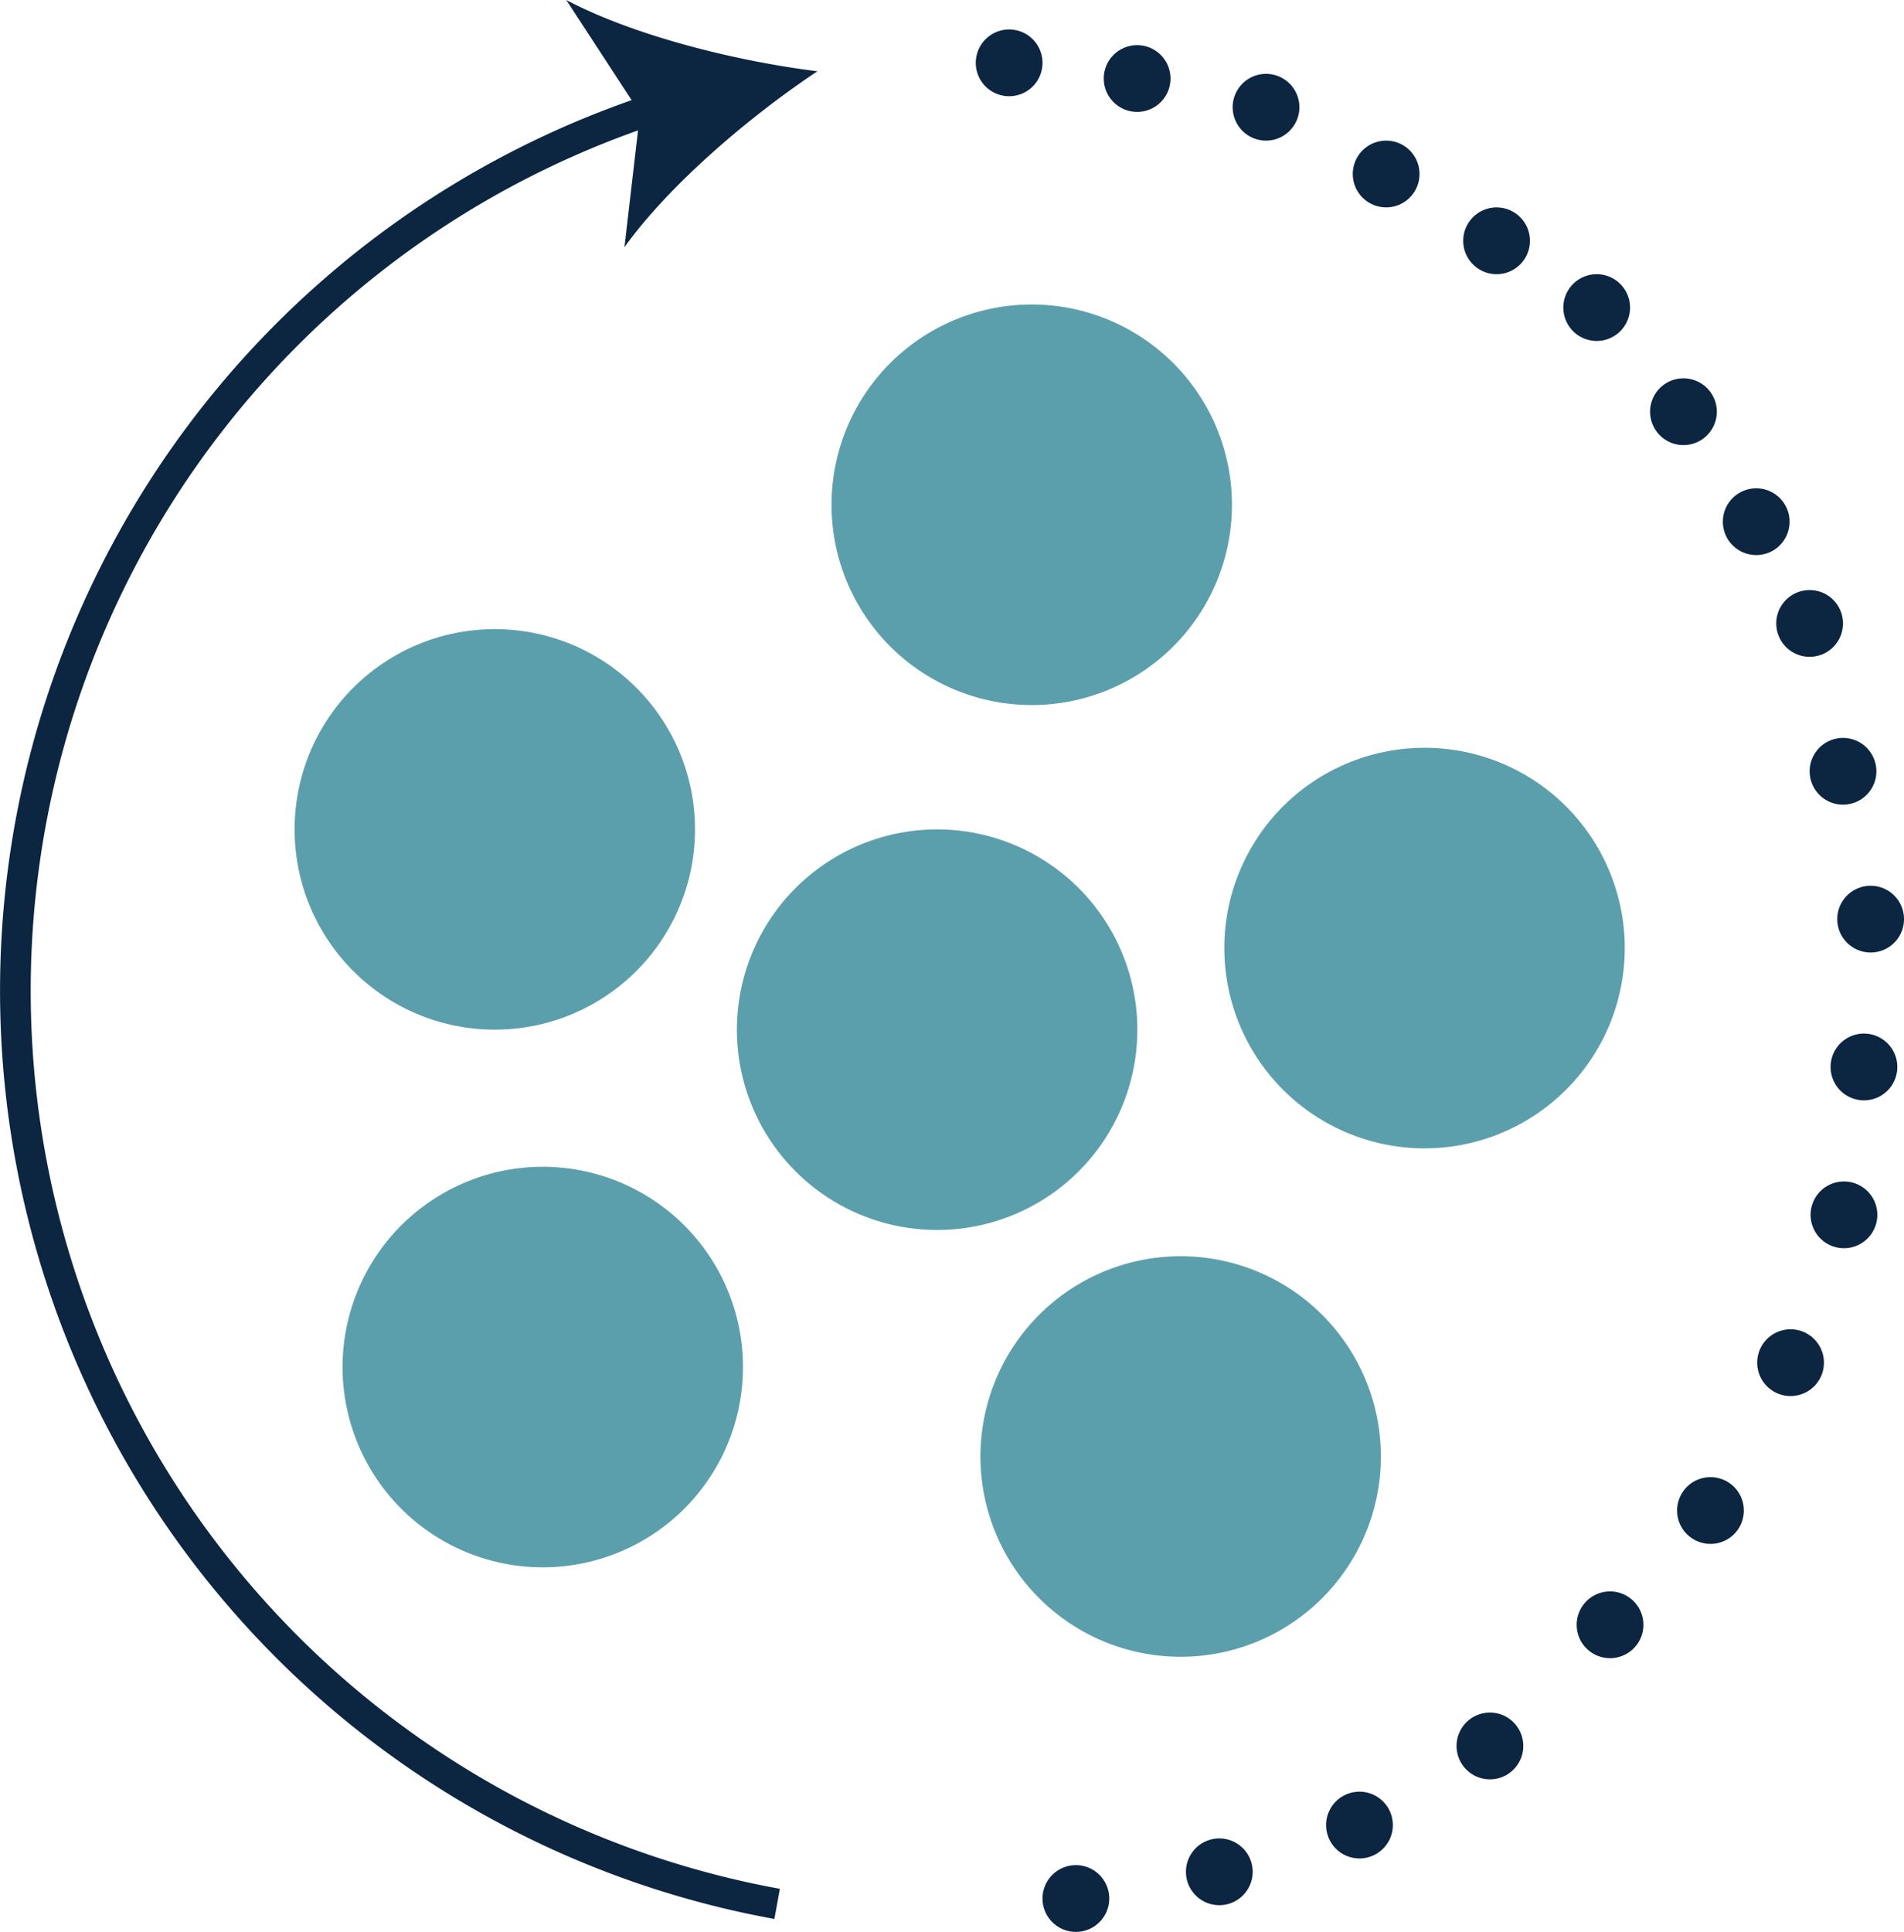 <svg xmlns="http://www.w3.org/2000/svg" width="124.217" height="126" viewBox="0 0 124.217 126"><path d="M66.583 2.054a2.177 2.177 0 1 1-2.792 1.3 2.177 2.177 0 0 1 2.792-1.3" fill="#0c2541"></path><path d="M50.7 124.173A60.538 60.538 0 0 1 43.074 6.961" fill="none" stroke="#0c2541" stroke-miterlimit="10" stroke-width="2"></path><path d="M53.33 4.648c-4.393 2.92-9.648 7.375-12.591 11.474l1.018-8.748L36.943 0c4.462 2.356 11.153 4 16.387 4.648M74.933 3.077a2.177 2.177 0 1 1-2.792 1.3 2.177 2.177 0 0 1 2.792-1.3M83.342 4.949a2.177 2.177 0 1 1-2.792 1.3 2.177 2.177 0 0 1 2.792-1.3M91.179 9.304a2.177 2.177 0 1 1-2.792 1.3 2.177 2.177 0 0 1 2.792-1.3M98.384 13.66a2.177 2.177 0 1 1-2.792 1.3 2.177 2.177 0 0 1 2.792-1.3M104.915 18.015a2.177 2.177 0 1 1-2.792 1.3 2.177 2.177 0 0 1 2.792-1.3M110.575 24.807a2.177 2.177 0 1 1-2.792 1.3 2.177 2.177 0 0 1 2.792-1.3M115.323 31.98a2.177 2.177 0 1 1-2.792 1.3 2.177 2.177 0 0 1 2.792-1.3M118.807 38.616a2.177 2.177 0 1 1-2.792 1.3 2.177 2.177 0 0 1 2.792-1.3M120.985 48.259a2.177 2.177 0 1 1-2.792 1.3 2.177 2.177 0 0 1 2.792-1.3M122.787 57.901a2.177 2.177 0 1 1-2.792 1.3 2.177 2.177 0 0 1 2.792-1.3M122.352 67.543a2.177 2.177 0 1 1-2.793 1.3 2.176 2.176 0 0 1 2.793-1.3M121.046 77.187a2.177 2.177 0 1 1-2.792 1.3 2.177 2.177 0 0 1 2.792-1.3M117.563 86.829a2.177 2.177 0 1 1-2.792 1.3 2.177 2.177 0 0 1 2.792-1.3M112.338 96.472a2.177 2.177 0 1 1-2.792 1.3 2.177 2.177 0 0 1 2.792-1.3M105.786 103.925a2.177 2.177 0 1 1-2.792 1.3 2.177 2.177 0 0 1 2.792-1.3M97.949 111.827a2.177 2.177 0 1 1-2.792 1.3 2.177 2.177 0 0 1 2.792-1.3M89.439 116.987a2.177 2.177 0 1 1-2.793 1.3 2.177 2.177 0 0 1 2.793-1.3M80.294 120.035a2.177 2.177 0 1 1-2.792 1.3 2.177 2.177 0 0 1 2.792-1.3M70.937 121.777a2.177 2.177 0 1 1-2.792 1.3 2.177 2.177 0 0 1 2.792-1.3" fill="#0c2541"></path><path d="M39.892 76.891a13.062 13.062 0 1 1-16.751 7.787 13.062 13.062 0 0 1 16.751-7.787M36.761 41.823a13.062 13.062 0 1 1-16.75 7.789 13.062 13.062 0 0 1 16.751-7.787M65.62 54.889a13.062 13.062 0 1 1-16.75 7.785 13.062 13.062 0 0 1 16.751-7.787M71.793 20.653a13.062 13.062 0 1 1-16.751 7.787 13.062 13.062 0 0 1 16.751-7.787M81.508 82.725a13.062 13.062 0 1 1-16.751 7.787 13.062 13.062 0 0 1 16.751-7.787M97.419 49.564a13.062 13.062 0 1 1-16.751 7.787 13.062 13.062 0 0 1 16.751-7.787" fill="#5c9fac"></path></svg>